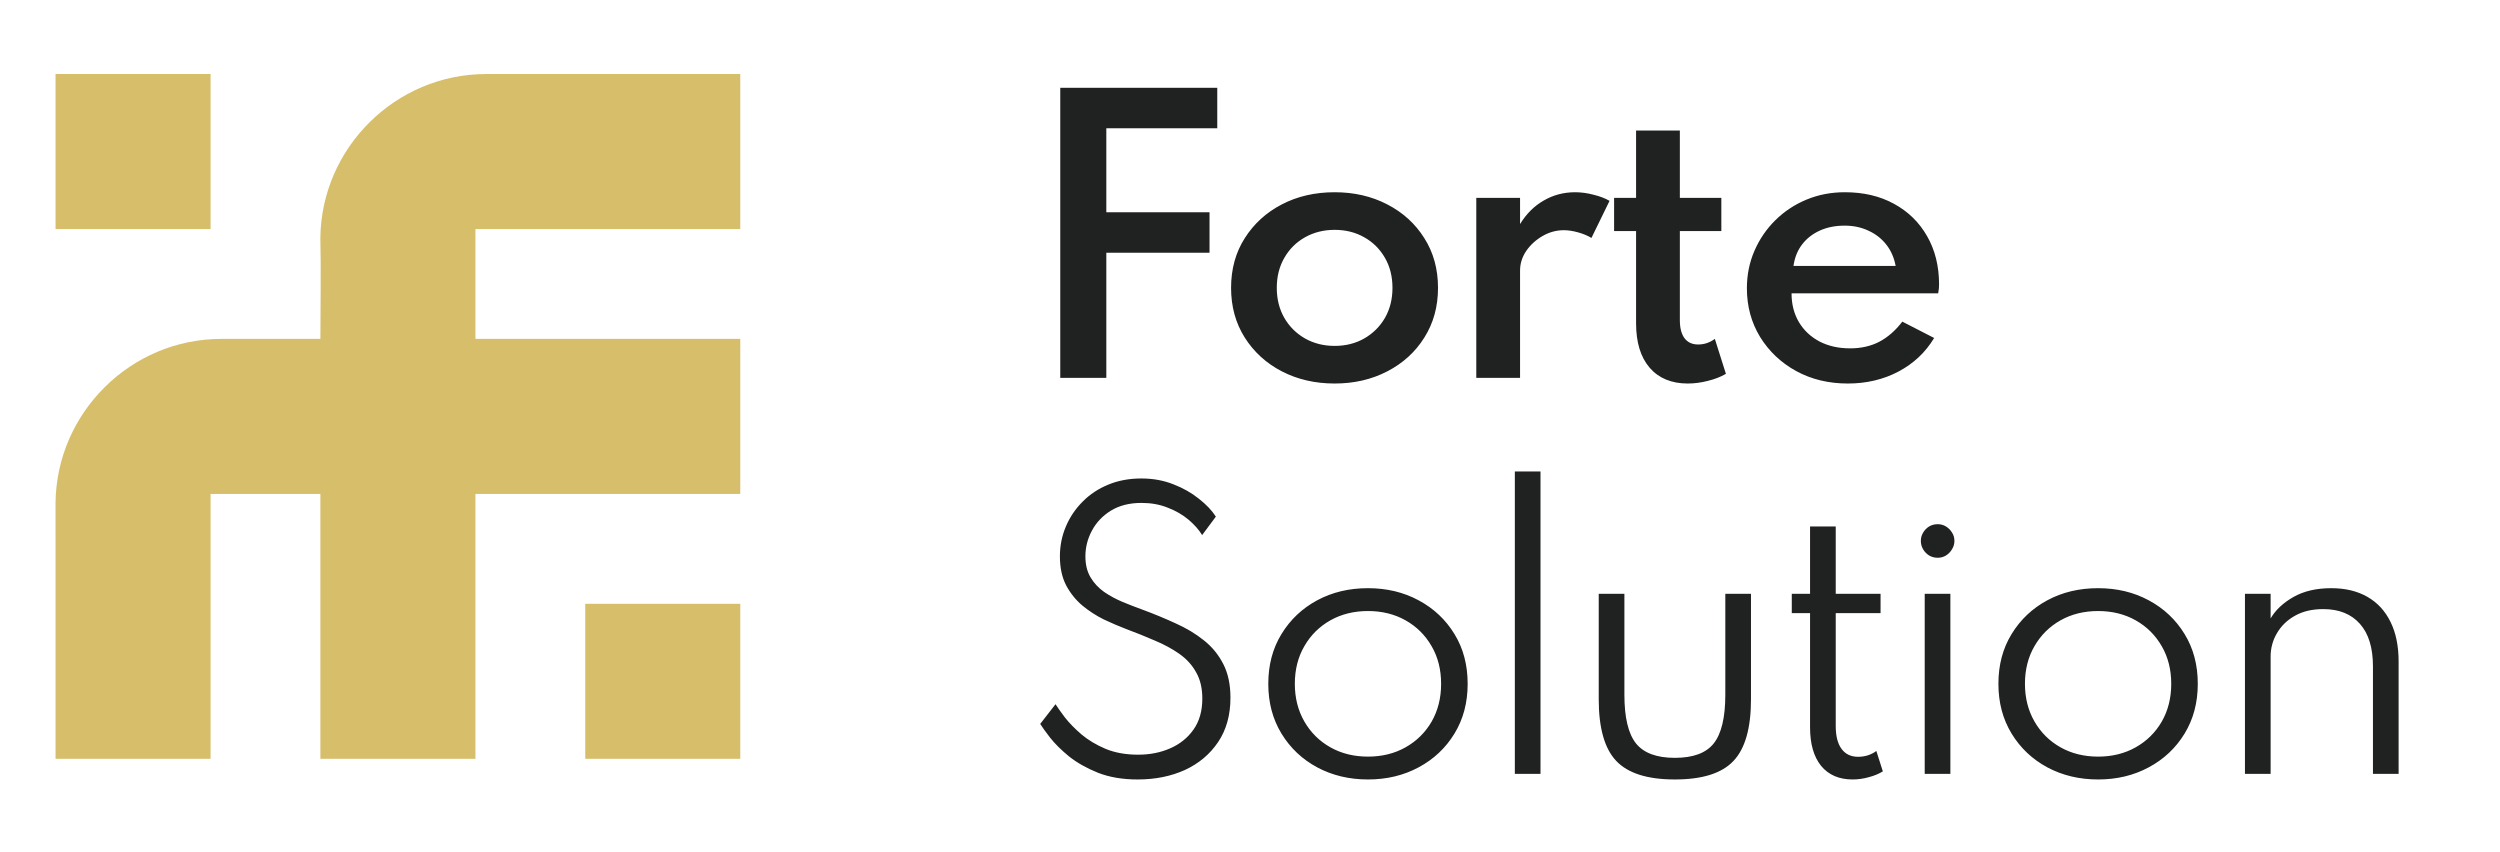 <svg width="543" height="185" viewBox="0 0 543 185" fill="none" xmlns="http://www.w3.org/2000/svg">
<g clip-path="url(#clip0_18_26)">
<path d="M230.289 82.079V19.07H264.39V27.853H237.583L240.294 25.485V49.543L237.583 46.106H262.71V54.889H237.583L240.294 51.453V82.079H230.289ZM289.882 83.301C285.656 83.301 281.837 82.423 278.426 80.666C275.04 78.909 272.354 76.465 270.368 73.334C268.383 70.203 267.39 66.6 267.39 62.527C267.39 58.428 268.383 54.826 270.368 51.72C272.354 48.589 275.04 46.145 278.426 44.388C281.812 42.631 285.631 41.753 289.882 41.753C294.108 41.753 297.914 42.631 301.3 44.388C304.712 46.145 307.397 48.589 309.358 51.72C311.343 54.826 312.336 58.428 312.336 62.527C312.336 66.6 311.343 70.203 309.358 73.334C307.397 76.465 304.712 78.909 301.3 80.666C297.914 82.423 294.108 83.301 289.882 83.301ZM289.882 75.129C292.275 75.129 294.414 74.594 296.298 73.525C298.207 72.43 299.709 70.941 300.804 69.057C301.898 67.148 302.446 64.971 302.446 62.527C302.446 60.057 301.898 57.881 300.804 55.997C299.709 54.087 298.207 52.598 296.298 51.529C294.414 50.46 292.275 49.925 289.882 49.925C287.514 49.925 285.376 50.46 283.467 51.529C281.557 52.598 280.055 54.087 278.96 55.997C277.866 57.881 277.318 60.057 277.318 62.527C277.318 64.971 277.866 67.148 278.96 69.057C280.055 70.941 281.557 72.43 283.467 73.525C285.376 74.594 287.514 75.129 289.882 75.129ZM320.649 82.079V42.975H330.157V48.665C331.532 46.425 333.251 44.719 335.313 43.548C337.375 42.351 339.641 41.753 342.11 41.753C343.408 41.753 344.732 41.931 346.082 42.288C347.456 42.618 348.627 43.064 349.595 43.624L345.662 51.682C344.821 51.172 343.841 50.765 342.721 50.46C341.626 50.154 340.608 50.001 339.666 50.001C338.037 50.001 336.497 50.422 335.045 51.262C333.594 52.102 332.41 53.184 331.494 54.508C330.603 55.831 330.157 57.257 330.157 58.785V82.079H320.649ZM366.582 83.301C363.044 83.301 360.281 82.155 358.296 79.864C356.335 77.573 355.355 74.352 355.355 70.203V50.192H350.582V42.975H355.355V28.349H364.864V42.975H373.876V50.192H364.864V69.553C364.864 71.259 365.208 72.57 365.895 73.487C366.582 74.378 367.562 74.823 368.835 74.823C370.159 74.823 371.368 74.416 372.463 73.601L374.869 81.201C373.723 81.863 372.412 82.372 370.936 82.728C369.459 83.11 368.008 83.301 366.582 83.301ZM401.345 83.301C397.17 83.301 393.427 82.397 390.118 80.59C386.834 78.782 384.224 76.313 382.289 73.181C380.38 70.05 379.425 66.524 379.425 62.603C379.425 59.701 379.973 56.99 381.067 54.469C382.162 51.949 383.677 49.734 385.612 47.825C387.546 45.915 389.799 44.426 392.371 43.357C394.942 42.288 397.717 41.753 400.696 41.753C404.769 41.753 408.333 42.593 411.388 44.273C414.469 45.954 416.862 48.296 418.567 51.3C420.299 54.304 421.164 57.804 421.164 61.801C421.164 62.132 421.151 62.412 421.126 62.642C421.101 62.845 421.05 63.202 420.973 63.711H389.125C389.125 66.078 389.659 68.166 390.729 69.974C391.798 71.756 393.287 73.156 395.197 74.174C397.131 75.167 399.346 75.663 401.841 75.663C404.209 75.663 406.309 75.192 408.142 74.251C410.001 73.283 411.681 71.819 413.183 69.859L420.095 73.41C418.236 76.516 415.652 78.948 412.343 80.704C409.059 82.435 405.393 83.301 401.345 83.301ZM389.545 57.754H411.732C411.401 55.971 410.726 54.431 409.708 53.133C408.69 51.834 407.404 50.829 405.851 50.116C404.298 49.378 402.567 49.009 400.657 49.009C398.646 49.009 396.851 49.365 395.273 50.078C393.695 50.791 392.409 51.796 391.416 53.095C390.423 54.393 389.799 55.946 389.545 57.754ZM247.091 169.301C243.833 169.301 240.968 168.817 238.499 167.85C236.03 166.857 233.929 165.673 232.198 164.298C230.492 162.898 229.118 161.536 228.074 160.212C227.056 158.888 226.343 157.896 225.935 157.234L229.258 152.957C229.716 153.67 230.403 154.637 231.32 155.859C232.262 157.055 233.458 158.277 234.909 159.525C236.361 160.747 238.104 161.791 240.141 162.656C242.178 163.496 244.533 163.917 247.206 163.917C249.752 163.917 252.068 163.458 254.156 162.542C256.269 161.625 257.962 160.263 259.235 158.456C260.508 156.648 261.144 154.408 261.144 151.735C261.144 149.494 260.699 147.598 259.808 146.045C258.942 144.466 257.733 143.13 256.18 142.035C254.627 140.94 252.845 139.973 250.834 139.133C248.848 138.267 246.76 137.427 244.571 136.612C243.043 136.027 241.439 135.34 239.759 134.55C238.104 133.736 236.551 132.73 235.1 131.534C233.649 130.312 232.465 128.835 231.549 127.104C230.658 125.373 230.212 123.285 230.212 120.841C230.212 118.55 230.645 116.386 231.511 114.349C232.376 112.312 233.586 110.518 235.139 108.965C236.691 107.386 238.55 106.152 240.714 105.261C242.878 104.369 245.271 103.924 247.893 103.924C250.414 103.924 252.73 104.344 254.843 105.184C256.956 105.999 258.802 107.043 260.38 108.316C261.984 109.563 263.219 110.861 264.085 112.211L261.106 116.22C260.393 115.049 259.4 113.929 258.127 112.86C256.854 111.791 255.352 110.925 253.621 110.263C251.916 109.576 250.019 109.232 247.931 109.232C245.335 109.232 243.12 109.792 241.287 110.912C239.479 112.032 238.104 113.484 237.162 115.266C236.221 117.022 235.75 118.881 235.75 120.841C235.75 122.623 236.119 124.138 236.857 125.385C237.595 126.633 238.575 127.689 239.797 128.555C241.019 129.395 242.356 130.121 243.807 130.732C245.284 131.343 246.76 131.915 248.237 132.45C250.706 133.367 253.074 134.347 255.34 135.39C257.631 136.409 259.668 137.631 261.45 139.056C263.232 140.457 264.645 142.175 265.689 144.212C266.732 146.223 267.254 148.667 267.254 151.544C267.254 155.312 266.363 158.519 264.581 161.167C262.799 163.815 260.393 165.839 257.364 167.239C254.334 168.614 250.91 169.301 247.091 169.301ZM297.124 169.301C293.051 169.301 289.372 168.423 286.088 166.666C282.829 164.909 280.245 162.465 278.336 159.334C276.426 156.203 275.472 152.6 275.472 148.527C275.472 144.428 276.426 140.826 278.336 137.72C280.245 134.589 282.829 132.145 286.088 130.388C289.346 128.631 293.025 127.753 297.124 127.753C301.197 127.753 304.863 128.631 308.122 130.388C311.406 132.145 314.003 134.589 315.912 137.72C317.822 140.826 318.776 144.428 318.776 148.527C318.776 152.6 317.822 156.203 315.912 159.334C314.003 162.465 311.406 164.909 308.122 166.666C304.863 168.423 301.197 169.301 297.124 169.301ZM297.124 164.337C300.179 164.337 302.903 163.662 305.296 162.313C307.689 160.963 309.573 159.105 310.948 156.737C312.323 154.344 313.01 151.607 313.01 148.527C313.01 145.446 312.323 142.722 310.948 140.355C309.573 137.962 307.689 136.091 305.296 134.741C302.903 133.392 300.179 132.717 297.124 132.717C294.069 132.717 291.345 133.392 288.952 134.741C286.559 136.091 284.675 137.962 283.3 140.355C281.925 142.722 281.238 145.446 281.238 148.527C281.238 151.582 281.925 154.306 283.3 156.699C284.675 159.092 286.559 160.963 288.952 162.313C291.345 163.662 294.069 164.337 297.124 164.337ZM329.022 168.079V102.396H334.597V168.079H329.022ZM363.779 169.301C357.847 169.301 353.608 167.964 351.063 165.291C348.517 162.618 347.244 158.15 347.244 151.887V128.975H352.819V150.895C352.819 155.833 353.659 159.359 355.34 161.473C357.02 163.56 359.833 164.604 363.779 164.604C367.751 164.604 370.564 163.56 372.219 161.473C373.899 159.359 374.739 155.833 374.739 150.895V128.975H380.314V151.887C380.314 158.15 379.041 162.618 376.496 165.291C373.975 167.964 369.736 169.301 363.779 169.301ZM402.387 169.301C399.459 169.301 397.18 168.321 395.551 166.361C393.947 164.375 393.145 161.587 393.145 157.997V133.176H389.174V128.975H393.145V114.349H398.721V128.975H408.458V133.176H398.721V157.692C398.721 159.856 399.141 161.511 399.981 162.656C400.821 163.802 402.018 164.375 403.57 164.375C405.073 164.375 406.396 163.955 407.542 163.115L408.955 167.544C408.089 168.079 407.071 168.499 405.9 168.805C404.729 169.135 403.558 169.301 402.387 169.301ZM418.047 168.079V128.975H423.622V168.079H418.047ZM420.873 121.147C420.186 121.147 419.562 120.981 419.002 120.65C418.467 120.319 418.034 119.874 417.703 119.314C417.372 118.753 417.207 118.142 417.207 117.481C417.207 116.819 417.372 116.22 417.703 115.686C418.034 115.126 418.467 114.68 419.002 114.349C419.562 114.018 420.186 113.853 420.873 113.853C421.535 113.853 422.133 114.018 422.668 114.349C423.202 114.68 423.635 115.113 423.966 115.648C424.323 116.182 424.501 116.793 424.501 117.481C424.501 118.142 424.323 118.753 423.966 119.314C423.635 119.874 423.202 120.319 422.668 120.65C422.133 120.981 421.535 121.147 420.873 121.147ZM455.707 169.301C451.633 169.301 447.954 168.423 444.67 166.666C441.412 164.909 438.828 162.465 436.918 159.334C435.009 156.203 434.054 152.6 434.054 148.527C434.054 144.428 435.009 140.826 436.918 137.72C438.828 134.589 441.412 132.145 444.67 130.388C447.929 128.631 451.608 127.753 455.707 127.753C459.78 127.753 463.446 128.631 466.705 130.388C469.989 132.145 472.585 134.589 474.495 137.72C476.404 140.826 477.359 144.428 477.359 148.527C477.359 152.6 476.404 156.203 474.495 159.334C472.585 162.465 469.989 164.909 466.705 166.666C463.446 168.423 459.78 169.301 455.707 169.301ZM455.707 164.337C458.762 164.337 461.486 163.662 463.879 162.313C466.272 160.963 468.156 159.105 469.53 156.737C470.905 154.344 471.593 151.607 471.593 148.527C471.593 145.446 470.905 142.722 469.53 140.355C468.156 137.962 466.272 136.091 463.879 134.741C461.486 133.392 458.762 132.717 455.707 132.717C452.652 132.717 449.928 133.392 447.534 134.741C445.141 136.091 443.257 137.962 441.883 140.355C440.508 142.722 439.821 145.446 439.821 148.527C439.821 151.582 440.508 154.306 441.883 156.699C443.257 159.092 445.141 160.963 447.534 162.313C449.928 163.662 452.652 164.337 455.707 164.337ZM487.604 168.079V128.975H493.18V134.321C494.249 132.488 495.904 130.935 498.144 129.662C500.385 128.389 503.121 127.753 506.354 127.753C509.384 127.753 511.994 128.377 514.183 129.624C516.372 130.872 518.053 132.692 519.224 135.085C520.395 137.453 520.98 140.317 520.98 143.677V168.079H515.405V144.746C515.405 140.699 514.463 137.618 512.579 135.505C510.695 133.367 508.035 132.297 504.598 132.297C502.205 132.297 500.155 132.781 498.45 133.748C496.769 134.69 495.471 135.951 494.555 137.529C493.638 139.082 493.18 140.775 493.18 142.608V168.079H487.604Z" fill="#202222"/>
<g clip-path="url(#clip1_18_26)">
<path fill-rule="evenodd" clip-rule="evenodd" d="M127.118 164.809H160.789V131.139H127.118V164.809ZM12.067 49.753H45.739V16.079H12.067V49.753ZM12.067 128.795V164.809H45.739V107.279H69.589V164.805H103.264V107.279H160.785V73.605H103.264V49.749H160.785V16.079H105.603C95.77 16.079 86.824 20.076 80.308 26.52C73.785 32.972 69.689 41.876 69.581 51.673C69.748 58.92 69.589 66.335 69.589 73.609H48.078C38.245 73.609 29.302 77.602 22.787 84.05C16.263 90.498 12.171 99.402 12.059 109.2L12.067 128.795Z" fill="#D7BE6A"/>
</g>
</g>
<defs>
<clipPath id="clip0_18_26">
<rect width="542.664" height="184.908" fill="white"/>
</clipPath>
<clipPath id="clip1_18_26">
<rect width="148.73" height="148.73" fill="white" transform="translate(12.059 16.079)"/>
</clipPath>
</defs>
</svg>
